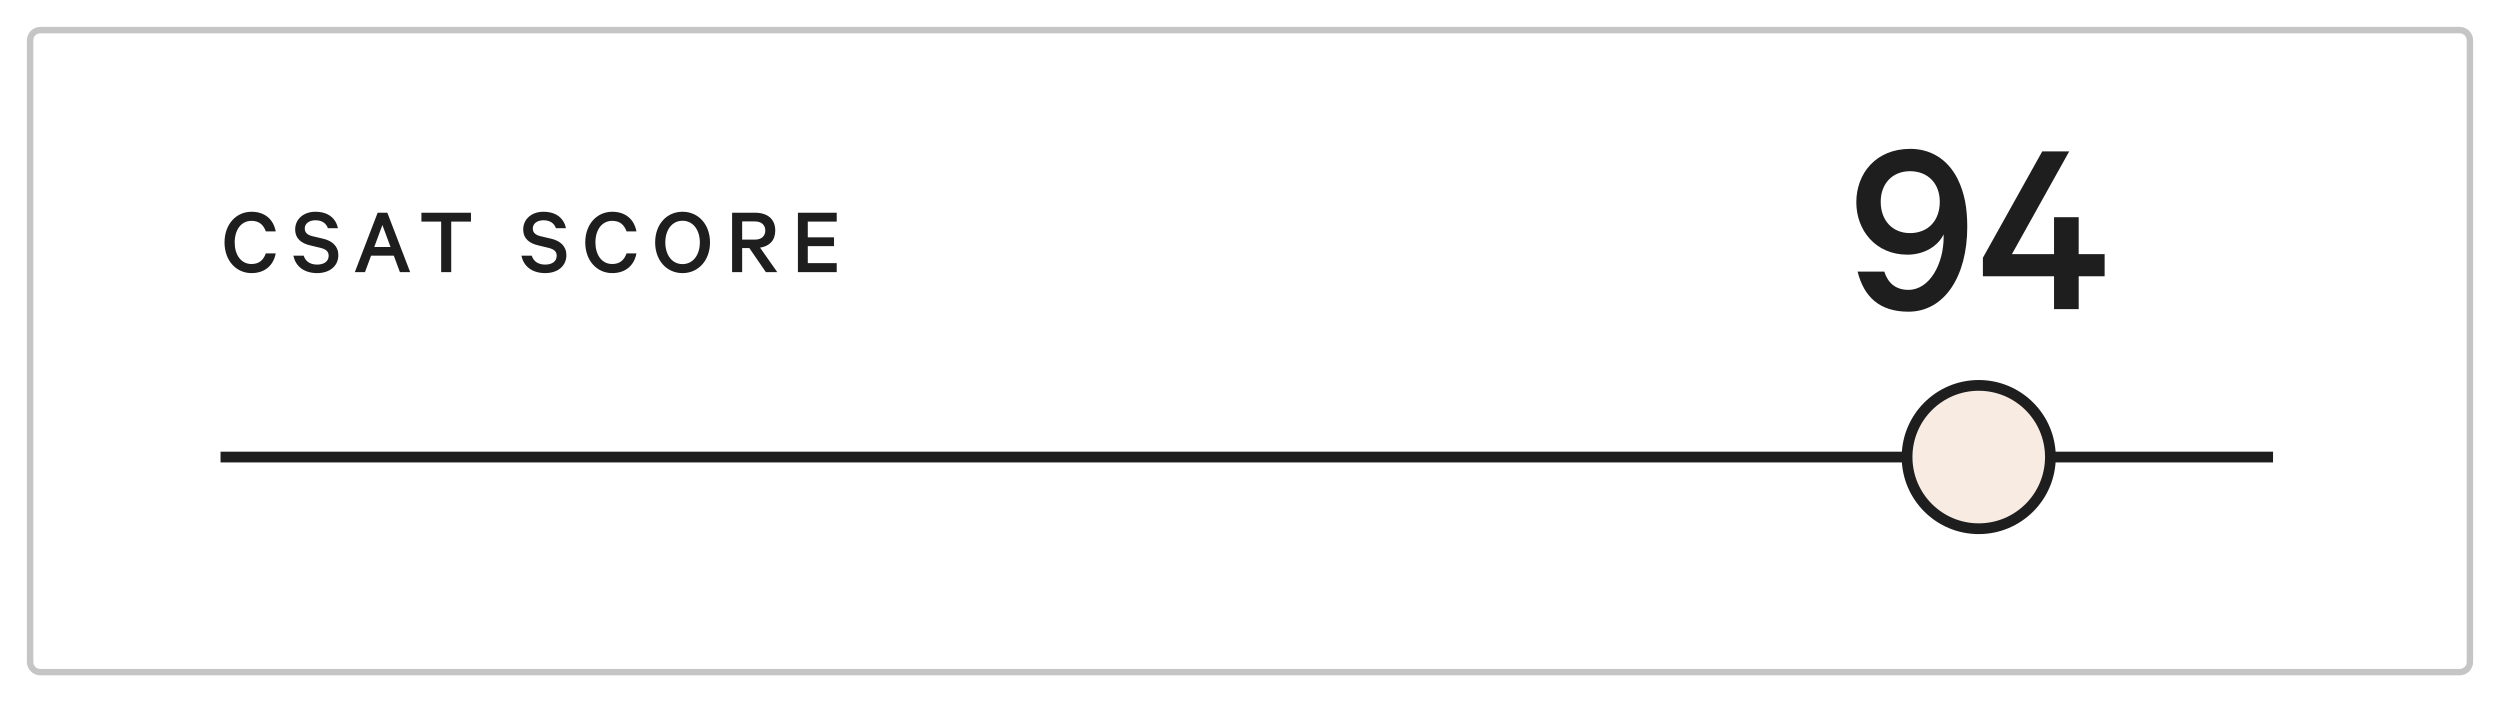 <?xml version="1.0" encoding="utf-8"?>
<svg xmlns="http://www.w3.org/2000/svg" width="930" height="261" viewBox="0 0 930 261" fill="none">
<g filter="url(#filter0_d_1382_10)">
<path d="M10 15C10 12.239 12.239 10 15 10H915C917.761 10 920 12.239 920 15V246.234C920 248.995 917.761 251.234 915 251.234H15C12.239 251.234 10 248.995 10 246.234V15Z" fill="white"/>
<path d="M11.194 15C11.194 12.898 12.898 11.194 15 11.194H915C917.102 11.194 918.806 12.898 918.806 15V246.234C918.806 248.335 917.102 250.039 915 250.039H15C12.898 250.039 11.194 248.335 11.194 246.234V15Z" stroke="#C5C5C5" stroke-width="2.388"/>
</g>
<path d="M721.598 75.057C721.598 68.274 717.204 63.688 710.516 63.688C704.019 63.688 699.625 68.274 699.625 75.057C699.625 82.032 704.019 86.713 710.516 86.713C717.204 86.713 721.598 82.127 721.598 75.057ZM691.026 101.044H700.962C702.3 105.247 705.166 107.827 709.943 107.827C717.872 107.827 723.031 98.082 723.031 88.242V87.191C720.93 91.585 715.771 94.738 709.561 94.738C697.714 94.738 690.549 85.662 690.549 75.248C690.549 64.548 697.809 55.376 710.612 55.376C717.777 55.376 724.369 58.816 728.286 66.65C730.77 71.809 731.821 77.159 731.821 84.42C731.821 102.668 723.414 115.948 709.943 115.948C699.242 115.948 693.415 110.502 691.026 101.044ZM769.738 56.332L748.433 94.547H764.102V80.79H773.273V94.547H782.923V102.763H773.273V114.992H764.102V102.763H737.638V95.885L759.707 56.332H769.738Z" fill="#1E1E1E"/>
<path d="M84.042 170.026L843.57 170.026" stroke="#1E1E1E" stroke-width="4" stroke-linecap="square"/>
<circle cx="736.089" cy="170.026" r="26.661" fill="#F7EBE2" stroke="#1E1E1E" stroke-width="4"/>
<path d="M83.524 90.184C83.524 83.38 87.88 78.772 93.568 78.772C98.572 78.772 101.74 81.652 102.568 86.08H98.896C98.032 83.74 96.52 82.156 93.568 82.156C89.68 82.156 87.304 85.54 87.304 90.184C87.304 94.792 89.644 98.212 93.568 98.212C96.52 98.212 98.032 96.628 98.896 94.252H102.568C101.74 98.716 98.536 101.596 93.568 101.596C87.88 101.596 83.524 96.988 83.524 90.184ZM109.157 95.116H112.973C113.693 97.384 115.565 98.428 117.977 98.428C120.569 98.428 122.261 97.204 122.261 95.152C122.261 93.604 121.361 92.704 119.057 92.164L115.313 91.264C112.253 90.544 109.805 88.888 109.805 85.324C109.805 81.58 112.865 78.772 117.329 78.772C122.117 78.772 124.925 81.22 125.717 84.892H121.973C121.397 83.236 119.993 81.94 117.365 81.94C114.989 81.94 113.369 83.164 113.369 85C113.369 86.476 114.305 87.412 116.285 87.88L120.137 88.78C123.593 89.572 125.861 91.588 125.861 94.9C125.861 99.04 122.549 101.596 117.977 101.596C113.297 101.596 109.949 99.22 109.157 95.116ZM140.487 79.132H144.087L152.583 101.236H148.767L146.499 95.116H138.039L135.771 101.236H131.991L140.487 79.132ZM142.251 83.704L139.227 91.876H145.275L142.251 83.704ZM156.767 82.444V79.132H175.199V82.444H167.855V101.236H164.111V82.444H156.767ZM193.989 95.116H197.805C198.525 97.384 200.397 98.428 202.809 98.428C205.401 98.428 207.093 97.204 207.093 95.152C207.093 93.604 206.193 92.704 203.889 92.164L200.145 91.264C197.085 90.544 194.637 88.888 194.637 85.324C194.637 81.58 197.697 78.772 202.161 78.772C206.949 78.772 209.757 81.22 210.549 84.892H206.805C206.229 83.236 204.825 81.94 202.197 81.94C199.821 81.94 198.201 83.164 198.201 85C198.201 86.476 199.137 87.412 201.117 87.88L204.969 88.78C208.425 89.572 210.693 91.588 210.693 94.9C210.693 99.04 207.381 101.596 202.809 101.596C198.129 101.596 194.781 99.22 193.989 95.116ZM217.715 90.184C217.715 83.38 222.071 78.772 227.759 78.772C232.763 78.772 235.931 81.652 236.759 86.08H233.087C232.223 83.74 230.711 82.156 227.759 82.156C223.871 82.156 221.495 85.54 221.495 90.184C221.495 94.792 223.835 98.212 227.759 98.212C230.711 98.212 232.223 96.628 233.087 94.252H236.759C235.931 98.716 232.727 101.596 227.759 101.596C222.071 101.596 217.715 96.988 217.715 90.184ZM264.125 90.184C264.125 96.772 259.877 101.596 253.901 101.596C247.925 101.596 243.713 96.772 243.713 90.184C243.713 83.56 247.925 78.772 253.901 78.772C259.877 78.772 264.125 83.56 264.125 90.184ZM260.345 90.184C260.345 85.504 257.789 82.12 253.901 82.12C250.013 82.12 247.493 85.504 247.493 90.184C247.493 94.864 250.013 98.248 253.901 98.248C257.789 98.248 260.345 94.864 260.345 90.184ZM278.748 92.272H276.084V101.236H272.34V79.132H280.872C285.444 79.132 288.396 81.436 288.396 85.756C288.396 89.464 286.236 91.588 282.744 92.128L289.152 101.236H284.904L278.748 92.272ZM276.084 82.372V89.14H280.8C283.284 89.14 284.688 87.808 284.688 85.756C284.688 83.704 283.284 82.372 280.8 82.372H276.084ZM296.826 79.132H311.262V82.444H300.498V88.276H310.254V91.552H300.498V97.888H311.262V101.236H296.826V79.132Z" fill="#1E1E1E"/>
<defs>
<filter id="filter0_d_1382_10" x="0.446" y="0.446" width="929.108" height="260.341" filterUnits="userSpaceOnUse" color-interpolation-filters="sRGB">
<feFlood flood-opacity="0" result="BackgroundImageFix"/>
<feColorMatrix in="SourceAlpha" type="matrix" values="0 0 0 0 0 0 0 0 0 0 0 0 0 0 0 0 0 0 127 0" result="hardAlpha"/>
<feOffset/>
<feGaussianBlur stdDeviation="4.777"/>
<feColorMatrix type="matrix" values="0 0 0 0 0 0 0 0 0 0 0 0 0 0 0 0 0 0 0.25 0"/>
<feBlend mode="normal" in2="BackgroundImageFix" result="effect1_dropShadow_1382_10"/>
<feBlend mode="normal" in="SourceGraphic" in2="effect1_dropShadow_1382_10" result="shape"/>
</filter>
</defs>
</svg>